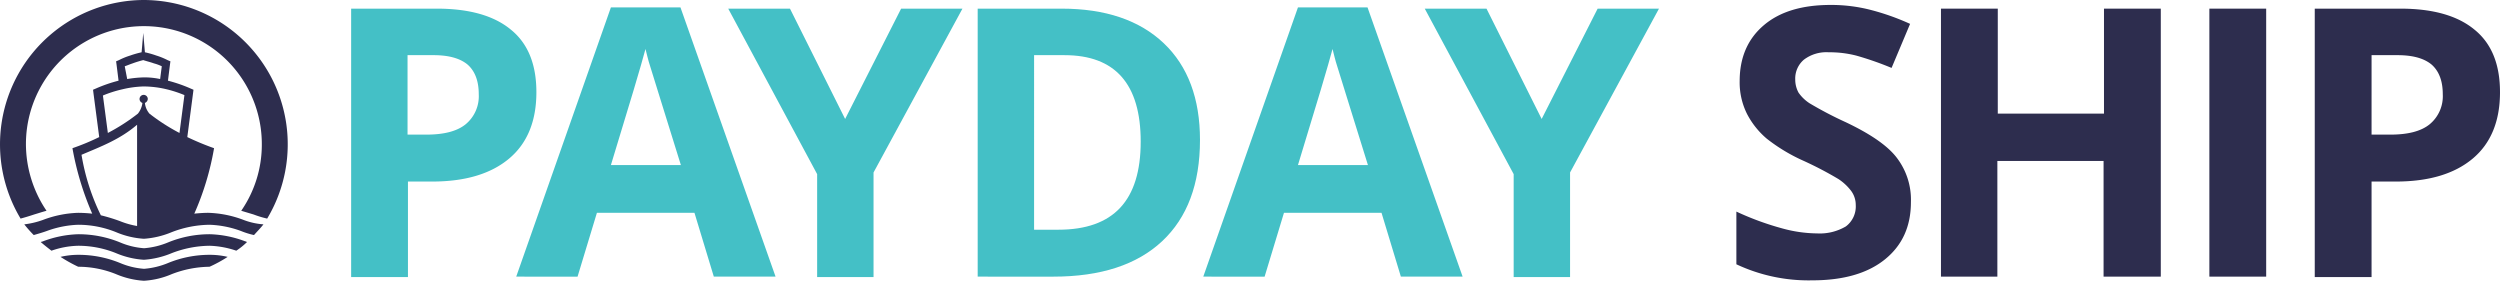 <svg xmlns="http://www.w3.org/2000/svg" xmlns:xlink="http://www.w3.org/1999/xlink" viewBox="0 0 607.3 68.2"><defs><style>.cls-1{fill:#44c0c6;}.cls-2,.cls-3{fill:#2d2d4e;}.cls-3{fill-rule:evenodd;}</style><symbol id="logo-h" data-name="logo-h" viewBox="0 0 607.3 68.2"><path class="cls-1" d="M130.3,22.4c0,7-2.2,12.4-6.6,16.1s-10.6,5.6-18.7,5.6H99.1V67.3H85.3V2.1h20.8q11.85,0,18,5.1C128.3,10.6,130.3,15.7,130.3,22.4ZM99.1,32.7h4.5c4.2,0,7.4-.8,9.5-2.5a8.84,8.84,0,0,0,3.2-7.3q0-4.8-2.7-7.2c-1.8-1.5-4.5-2.3-8.3-2.3H99V32.7Z"/><path class="cls-1" d="M173.4,67.2l-4.7-15.5H145l-4.7,15.5H125.4l23-65.4h16.9l23.1,65.4Zm-8-27.1c-4.4-14-6.8-22-7.4-23.8s-.9-3.3-1.2-4.4q-1.5,5.7-8.4,28.2Z"/><path class="cls-1" d="M205.3,28.9,218.9,2.1h14.9L212.2,41.9V67.3H198.5v-25L176.9,2.1h15Z"/><path class="cls-1" d="M291.5,34c0,10.7-3.1,18.9-9.2,24.6s-14.9,8.6-26.4,8.6H237.5V2.1h20.4c10.6,0,18.9,2.8,24.8,8.4S291.5,24,291.5,34Zm-14.4.4c0-14-6.2-21-18.5-21h-7.4V55.8h5.9C270.5,55.8,277.1,48.7,277.1,34.4Z"/><path class="cls-1" d="M340.3,67.2l-4.7-15.5H311.9l-4.7,15.5H292.3l23-65.4h16.9l23.1,65.4Zm-8-27.1c-4.4-14-6.8-22-7.4-23.8s-.9-3.3-1.2-4.4q-1.5,5.7-8.4,28.2Z"/><path class="cls-1" d="M374.5,28.9,388.1,2.1H403L381.4,41.9V67.3H367.7v-25L346.1,2.1h15Z"/><path class="cls-2" d="M464.2,49.1c0,5.9-2.1,10.5-6.3,13.9s-10.1,5.1-17.7,5.1a41.18,41.18,0,0,1-18.4-3.9V51.4A69.13,69.13,0,0,0,433,55.5a32.71,32.71,0,0,0,8.4,1.2,12.47,12.47,0,0,0,7-1.7,6.06,6.06,0,0,0,2.4-5.2,5.75,5.75,0,0,0-1.1-3.4,12.48,12.48,0,0,0-3.1-2.9,87.19,87.19,0,0,0-8.4-4.4,42.27,42.27,0,0,1-9-5.4,19.88,19.88,0,0,1-4.8-6,17.15,17.15,0,0,1-1.8-8c0-5.8,2-10.3,5.9-13.6s9.3-4.9,16.2-4.9a38.48,38.48,0,0,1,9.7,1.2A58.35,58.35,0,0,1,464,5.8l-4.5,10.7a75.84,75.84,0,0,0-8.6-3,26.09,26.09,0,0,0-6.7-.8,9,9,0,0,0-6,1.8,6,6,0,0,0-2.1,4.8,6.6,6.6,0,0,0,.8,3.2,9.63,9.63,0,0,0,2.7,2.6,90.85,90.85,0,0,0,8.8,4.6c6.1,2.9,10.3,5.8,12.5,8.8A16.76,16.76,0,0,1,464.2,49.1Z"/><path class="cls-2" d="M524.8,67.2H511V39.1H485.2V67.2H471.5V2.1h13.8V27.6h25.8V2.1h13.8V67.2Z"/><path class="cls-2" d="M536.7,67.2V2.1h13.8V67.2Z"/><path class="cls-2" d="M607.3,22.4c0,7-2.2,12.4-6.6,16.1s-10.6,5.6-18.7,5.6h-5.9V67.3H562.3V2.1h20.8q11.85,0,18,5.1C605.3,10.6,607.3,15.7,607.3,22.4ZM576.2,32.7h4.5c4.2,0,7.4-.8,9.5-2.5a8.84,8.84,0,0,0,3.2-7.3q0-4.8-2.7-7.2c-1.8-1.5-4.5-2.3-8.3-2.3h-6.3V32.7Z"/><path class="cls-3" d="M34.9,0a35.06,35.06,0,0,1,30,53.1,24.41,24.41,0,0,1-3.3-1l-3-.9a28.25,28.25,0,0,0,5-16.2A28.65,28.65,0,0,0,6.3,35a29,29,0,0,0,5,16.2c-1.1.3-2,.6-3,.9-1.2.4-2.2.7-3.3,1A35.06,35.06,0,0,1,34.9,0Z"/><path class="cls-2" d="M50.9,64.8h0a26.18,26.18,0,0,0-9.2,1.8A20,20,0,0,1,35,68.2h-.1a20.57,20.57,0,0,1-6.7-1.6A24.53,24.53,0,0,0,19,64.8h0a36.23,36.23,0,0,1-4.3-2.4,18.8,18.8,0,0,1,4.3-.5,26.61,26.61,0,0,1,10.2,2A18.27,18.27,0,0,0,35,65.3a19,19,0,0,0,5.8-1.4,26.61,26.61,0,0,1,10.2-2,18.8,18.8,0,0,1,4.3.5,31.83,31.83,0,0,1-4.4,2.4ZM64,54.5c-.7.9-1.5,1.7-2.3,2.6a19.66,19.66,0,0,1-3.2-1,24.41,24.41,0,0,0-7.6-1.5,26.18,26.18,0,0,0-9.2,1.8A21.21,21.21,0,0,1,35,58h-.1a20.57,20.57,0,0,1-6.7-1.6A24.53,24.53,0,0,0,19,54.6a24.41,24.41,0,0,0-7.6,1.5c-1.1.4-2.2.7-3.2,1a28.48,28.48,0,0,1-2.3-2.6,20.44,20.44,0,0,0,4.6-1.1A26.14,26.14,0,0,1,19,51.7a32.81,32.81,0,0,1,3.4.2A70.65,70.65,0,0,1,17.6,36a56.4,56.4,0,0,0,6.5-2.7L22.7,22.6l-.1-.8.7-.3a35.31,35.31,0,0,1,5.5-1.9l-.5-4-.1-.7.7-.3a16.87,16.87,0,0,1,2.7-1.1h0a22.88,22.88,0,0,1,2.8-.8L34.8,8l.4,4.7a22.88,22.88,0,0,1,2.8.8h0a16.87,16.87,0,0,1,2.7,1.1l.7.3-.1.7-.5,4a35.31,35.31,0,0,1,5.5,1.9l.7.3-.1.8L45.5,33.3A64.84,64.84,0,0,0,52,36a67.25,67.25,0,0,1-4.8,15.9c1-.1,2.2-.2,3.4-.2a26.14,26.14,0,0,1,8.5,1.7A16.88,16.88,0,0,0,64,54.5Zm-4,4.3a17.09,17.09,0,0,1-2.6,2.1,22.08,22.08,0,0,0-6.5-1.2,26.18,26.18,0,0,0-9.2,1.8A21.21,21.21,0,0,1,35,63.1h-.1a20.57,20.57,0,0,1-6.7-1.6A24.53,24.53,0,0,0,19,59.7a20.91,20.91,0,0,0-6.5,1.2c-.9-.7-1.8-1.4-2.6-2.1.2-.1.4-.1.6-.2A26.14,26.14,0,0,1,19,56.9a26.61,26.61,0,0,1,10.2,2A18.27,18.27,0,0,0,35,60.3a19,19,0,0,0,5.8-1.4,26.61,26.61,0,0,1,10.2-2,26.14,26.14,0,0,1,8.5,1.7,1.69,1.69,0,0,1,.5.2ZM26.2,32.3a47.62,47.62,0,0,0,7.3-4.7A5.23,5.23,0,0,0,34.6,25a1,1,0,1,1,1.3-1,1.09,1.09,0,0,1-.7,1,4.73,4.73,0,0,0,1.1,2.6,47.62,47.62,0,0,0,7.3,4.7l1.2-9.2a28.82,28.82,0,0,0-4.7-1.5,24.43,24.43,0,0,0-5.2-.6,24.86,24.86,0,0,0-5.2.7A28.82,28.82,0,0,0,25,23.2l1.2,9.1Zm4.7-13.1a28.51,28.51,0,0,1,4-.4,18.1,18.1,0,0,1,4,.4l.4-3.1a10.66,10.66,0,0,0-1.9-.7h0c-.8-.3-1.7-.5-2.6-.8a25.82,25.82,0,0,0-2.6.8h0c-.6.2-1.3.5-1.9.7l.6,3.1ZM24.5,52.3a42.08,42.08,0,0,1,4.6,1.4,20.19,20.19,0,0,0,4.2,1.2V30.3c-4.2,3.6-8.8,5.3-13.5,7.3a52.9,52.9,0,0,0,4.7,14.7Z"/></symbol></defs><g id="Layer_2" data-name="Layer 2"><g id="Horizontal_Dark" data-name="Horizontal Dark"><use width="607.3" height="68.2" xlink:href="#logo-h"/></g></g></svg>